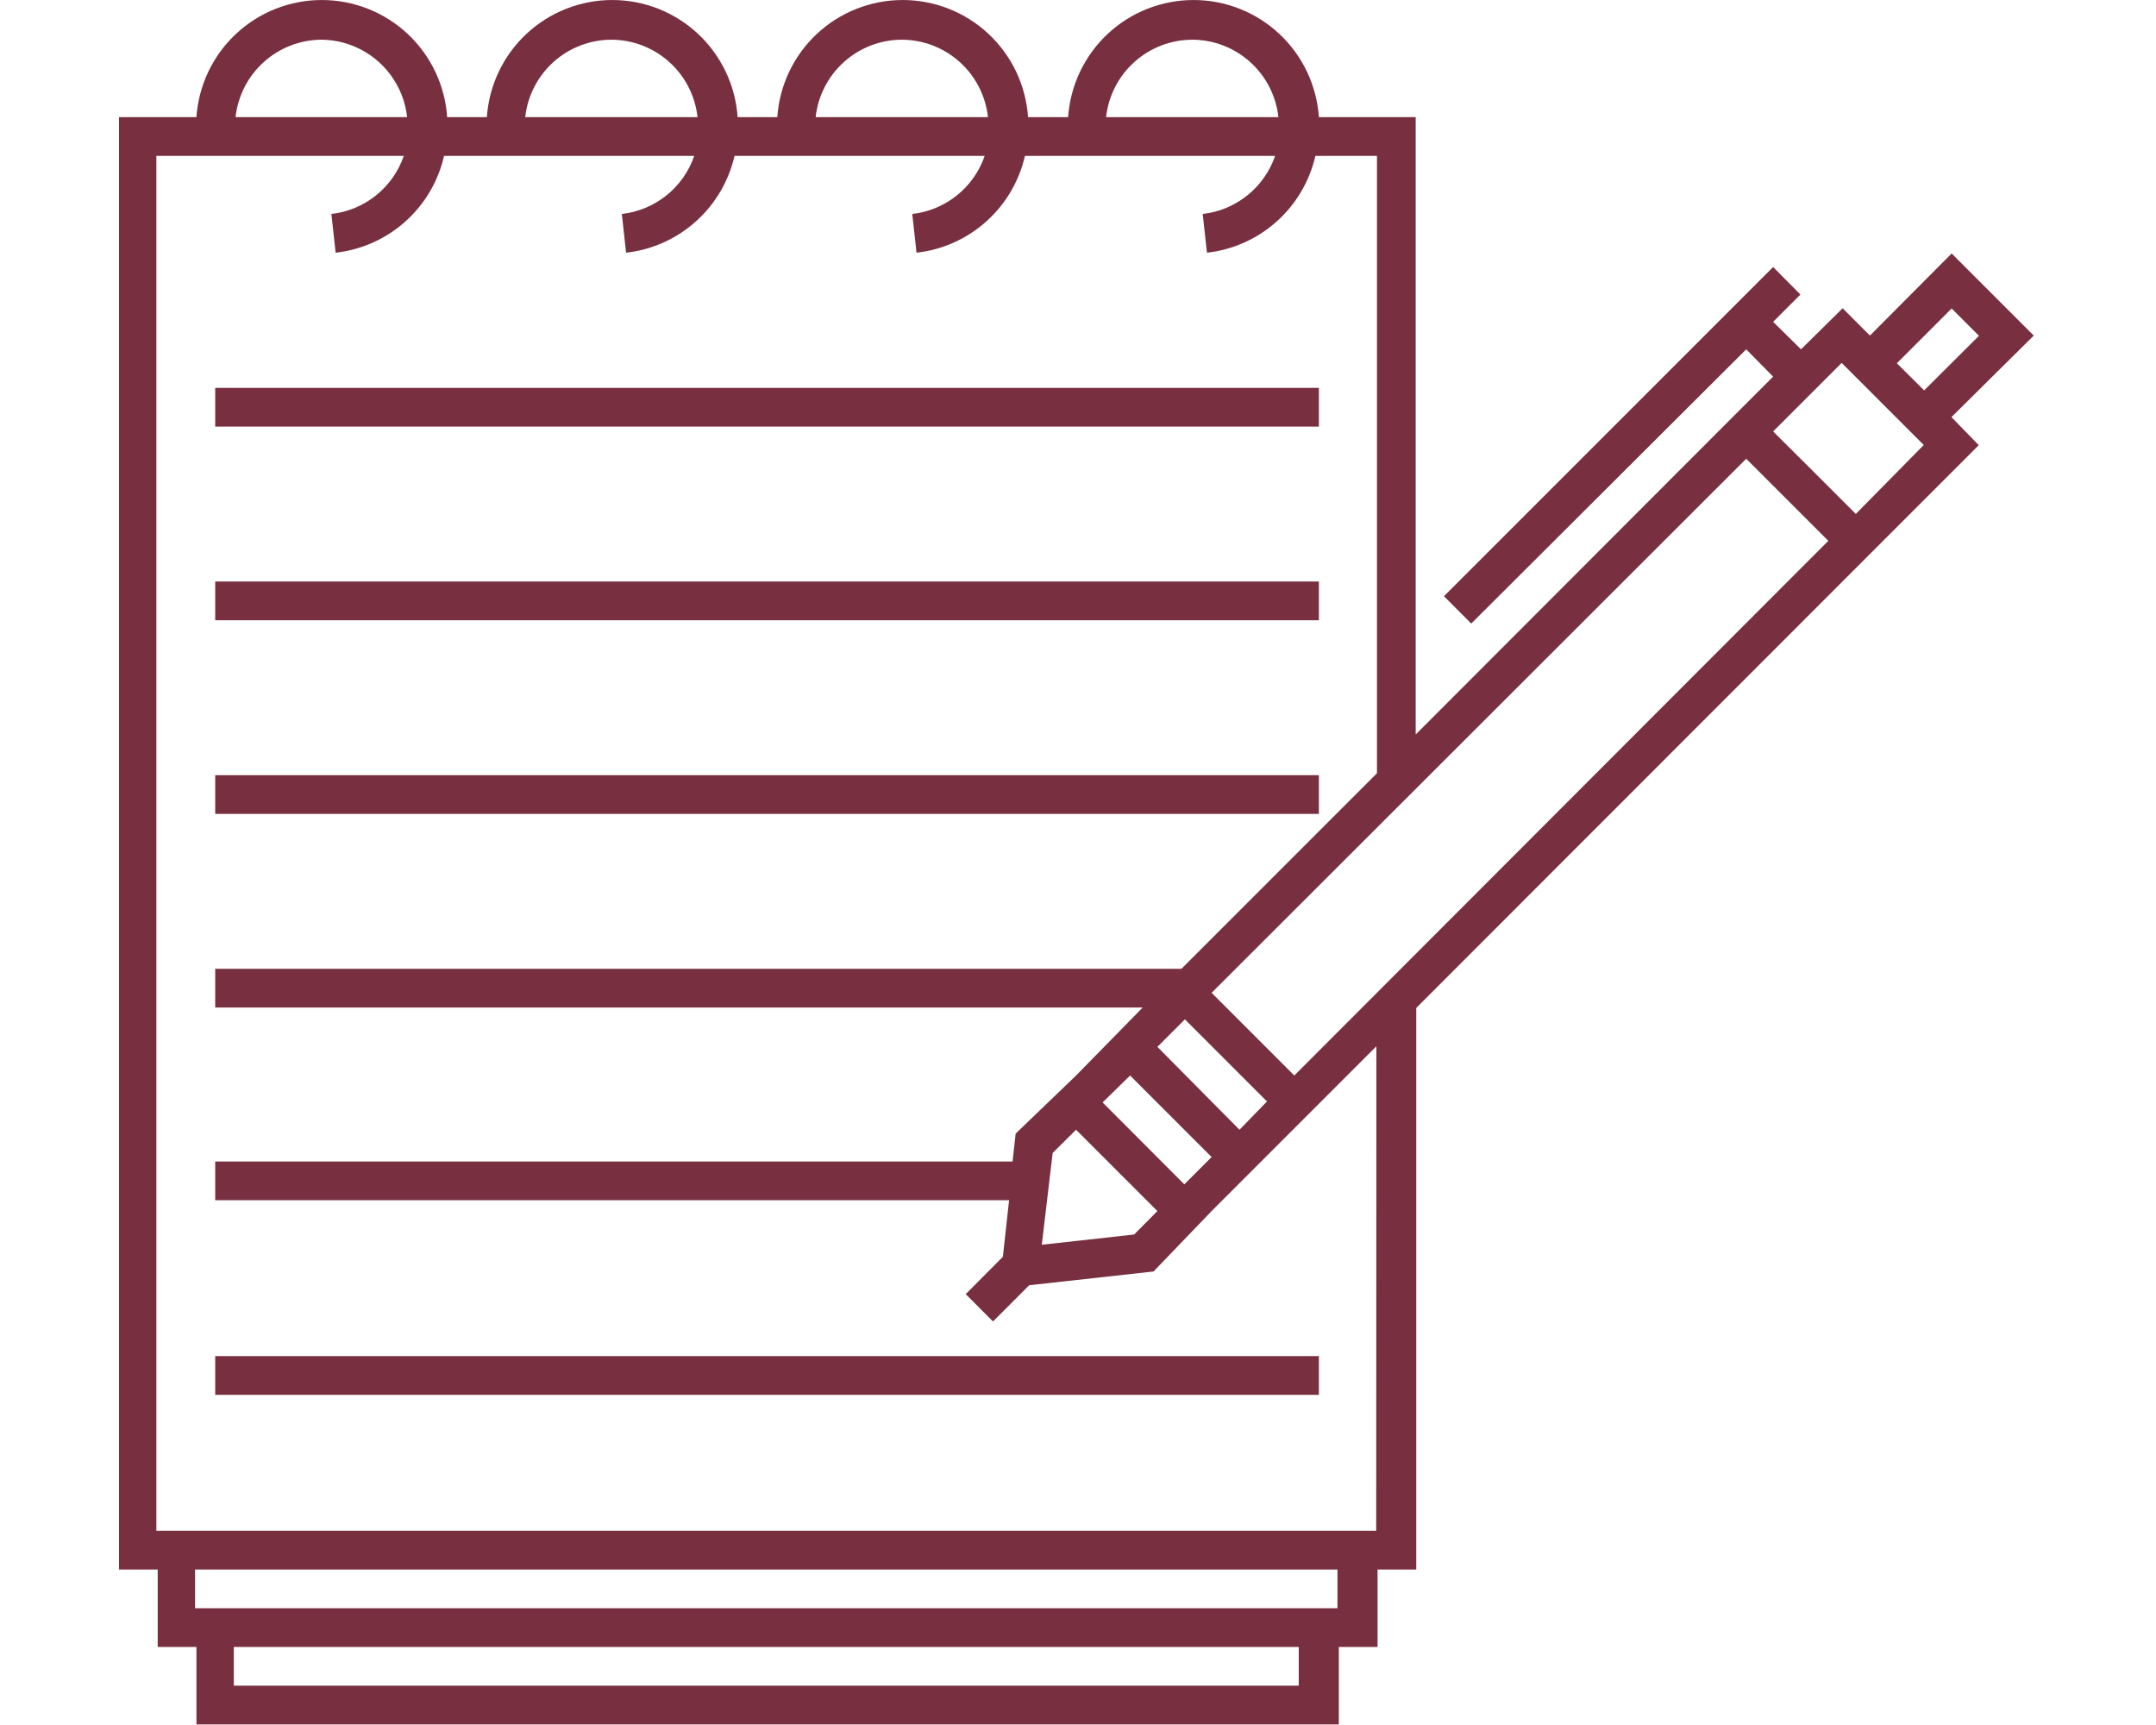 <svg xmlns="http://www.w3.org/2000/svg" xmlns:xlink="http://www.w3.org/1999/xlink" width="750" zoomAndPan="magnify" viewBox="0 0 562.5 450" height="600" preserveAspectRatio="xMidYMid meet" version="1.0"><defs><clipPath id="c1b88951ab"><path d="M 31 0.199 L 531 0.199 L 531 449.801 L 31 449.801 Z M 31 0.199 " clip-rule="nonzero"/></clipPath></defs><path fill="#782f40" d="M 56.148 101.184 L 344.098 101.184 L 344.098 111.285 L 56.148 111.285 Z M 56.148 101.184 " fill-opacity="1" fill-rule="nonzero"/><path fill="#782f40" d="M 56.148 151.699 L 344.098 151.699 L 344.098 161.805 L 56.148 161.805 Z M 56.148 151.699 " fill-opacity="1" fill-rule="nonzero"/><path fill="#782f40" d="M 56.148 202.219 L 344.098 202.219 L 344.098 212.32 L 56.148 212.32 Z M 56.148 202.219 " fill-opacity="1" fill-rule="nonzero"/><path fill="#782f40" d="M 56.148 353.766 L 344.098 353.766 L 344.098 363.871 L 56.148 363.871 Z M 56.148 353.766 " fill-opacity="1" fill-rule="nonzero"/><g clip-path="url(#c1b88951ab)"><path fill="#782f40" d="M 530.605 87.543 L 509.184 66.125 L 487.867 87.543 L 480.742 80.422 L 469.883 91.129 L 462.609 83.957 L 469.73 76.832 L 462.609 69.66 L 376.73 155.539 L 383.852 162.664 L 455.586 91.129 L 462.609 98.254 L 448.312 112.551 L 369.355 191.609 L 369.355 30.559 L 344.098 30.559 C 344.027 29.535 343.91 28.516 343.742 27.504 C 343.578 26.488 343.363 25.484 343.105 24.492 C 342.844 23.496 342.539 22.52 342.188 21.555 C 341.836 20.59 341.438 19.641 340.996 18.715 C 340.555 17.785 340.074 16.883 339.547 16 C 339.02 15.117 338.453 14.262 337.848 13.434 C 337.242 12.602 336.598 11.805 335.914 11.035 C 335.234 10.266 334.52 9.531 333.766 8.832 C 333.016 8.129 332.234 7.465 331.422 6.836 C 330.609 6.211 329.77 5.621 328.898 5.074 C 328.031 4.523 327.141 4.016 326.223 3.551 C 325.309 3.086 324.371 2.668 323.414 2.289 C 322.461 1.914 321.488 1.582 320.504 1.297 C 319.516 1.012 318.52 0.77 317.508 0.578 C 316.5 0.387 315.484 0.242 314.461 0.148 C 313.438 0.051 312.414 0.004 311.387 0.004 C 310.359 0.004 309.332 0.051 308.312 0.148 C 307.289 0.242 306.273 0.387 305.262 0.578 C 304.254 0.77 303.258 1.012 302.27 1.297 C 301.281 1.582 300.312 1.914 299.355 2.289 C 298.402 2.668 297.465 3.086 296.551 3.551 C 295.633 4.016 294.742 4.523 293.871 5.074 C 293.004 5.621 292.164 6.211 291.352 6.836 C 290.539 7.465 289.754 8.129 289.004 8.832 C 288.254 9.531 287.539 10.266 286.855 11.035 C 286.176 11.805 285.531 12.602 284.926 13.434 C 284.316 14.262 283.75 15.117 283.227 16 C 282.699 16.883 282.215 17.785 281.773 18.715 C 281.336 19.641 280.938 20.59 280.586 21.555 C 280.234 22.52 279.93 23.496 279.668 24.492 C 279.406 25.484 279.195 26.488 279.031 27.504 C 278.863 28.516 278.746 29.535 278.676 30.559 L 268.219 30.559 C 268.148 29.535 268.031 28.516 267.867 27.504 C 267.699 26.488 267.488 25.484 267.227 24.492 C 266.969 23.496 266.66 22.52 266.309 21.555 C 265.957 20.59 265.562 19.641 265.121 18.715 C 264.68 17.785 264.195 16.883 263.672 16 C 263.145 15.117 262.578 14.262 261.973 13.434 C 261.363 12.602 260.723 11.805 260.039 11.035 C 259.359 10.266 258.641 9.531 257.891 8.832 C 257.141 8.129 256.359 7.465 255.547 6.836 C 254.73 6.211 253.891 5.621 253.023 5.074 C 252.156 4.523 251.262 4.016 250.348 3.551 C 249.43 3.086 248.496 2.668 247.539 2.289 C 246.582 1.914 245.613 1.582 244.625 1.297 C 243.641 1.012 242.641 0.77 241.633 0.578 C 240.625 0.387 239.605 0.242 238.586 0.148 C 237.562 0.051 236.535 0.004 235.508 0.004 C 234.484 0.004 233.457 0.051 232.434 0.148 C 231.414 0.242 230.395 0.387 229.387 0.578 C 228.379 0.77 227.379 1.012 226.395 1.297 C 225.406 1.582 224.434 1.914 223.48 2.289 C 222.523 2.668 221.59 3.086 220.672 3.551 C 219.758 4.016 218.863 4.523 217.996 5.074 C 217.129 5.621 216.285 6.211 215.473 6.836 C 214.66 7.465 213.879 8.129 213.129 8.832 C 212.379 9.531 211.66 10.266 210.98 11.035 C 210.297 11.805 209.656 12.602 209.047 13.434 C 208.441 14.262 207.875 15.117 207.348 16 C 206.824 16.883 206.34 17.785 205.898 18.715 C 205.457 19.641 205.062 20.59 204.711 21.555 C 204.355 22.52 204.051 23.496 203.793 24.492 C 203.531 25.484 203.32 26.488 203.152 27.504 C 202.988 28.516 202.871 29.535 202.801 30.559 L 192.445 30.559 C 192.375 29.535 192.258 28.516 192.09 27.504 C 191.926 26.488 191.711 25.484 191.453 24.492 C 191.191 23.496 190.887 22.52 190.535 21.555 C 190.184 20.59 189.785 19.641 189.344 18.715 C 188.902 17.785 188.422 16.883 187.895 16 C 187.367 15.117 186.801 14.262 186.195 13.434 C 185.59 12.602 184.945 11.805 184.266 11.035 C 183.582 10.266 182.867 9.531 182.117 8.832 C 181.363 8.129 180.582 7.465 179.77 6.836 C 178.957 6.211 178.117 5.621 177.246 5.074 C 176.379 4.523 175.488 4.016 174.57 3.551 C 173.656 3.086 172.719 2.668 171.766 2.289 C 170.809 1.914 169.836 1.582 168.852 1.297 C 167.863 1.012 166.867 0.77 165.855 0.578 C 164.848 0.387 163.832 0.242 162.809 0.148 C 161.785 0.051 160.762 0.004 159.734 0.004 C 158.707 0.004 157.684 0.051 156.66 0.148 C 155.637 0.242 154.621 0.387 153.613 0.578 C 152.602 0.77 151.605 1.012 150.617 1.297 C 149.633 1.582 148.66 1.914 147.703 2.289 C 146.75 2.668 145.812 3.086 144.898 3.551 C 143.98 4.016 143.09 4.523 142.223 5.074 C 141.352 5.621 140.512 6.211 139.699 6.836 C 138.887 7.465 138.105 8.129 137.352 8.832 C 136.602 9.531 135.887 10.266 135.203 11.035 C 134.523 11.805 133.879 12.602 133.273 13.434 C 132.668 14.262 132.102 15.117 131.574 16 C 131.047 16.883 130.566 17.785 130.125 18.715 C 129.684 19.641 129.285 20.59 128.934 21.555 C 128.582 22.52 128.277 23.496 128.016 24.492 C 127.758 25.484 127.543 26.488 127.379 27.504 C 127.211 28.516 127.094 29.535 127.023 30.559 L 116.668 30.559 C 116.598 29.535 116.48 28.516 116.316 27.504 C 116.148 26.488 115.938 25.484 115.676 24.492 C 115.418 23.496 115.109 22.52 114.758 21.555 C 114.406 20.59 114.012 19.641 113.57 18.715 C 113.129 17.785 112.645 16.883 112.121 16 C 111.594 15.117 111.027 14.262 110.422 13.434 C 109.812 12.602 109.172 11.805 108.488 11.035 C 107.809 10.266 107.09 9.531 106.34 8.832 C 105.59 8.129 104.809 7.465 103.996 6.836 C 103.184 6.211 102.34 5.621 101.473 5.074 C 100.605 4.523 99.711 4.016 98.797 3.551 C 97.879 3.086 96.945 2.668 95.988 2.289 C 95.031 1.914 94.062 1.582 93.074 1.297 C 92.09 1.012 91.09 0.77 90.082 0.578 C 89.074 0.387 88.055 0.242 87.035 0.148 C 86.012 0.051 84.984 0.004 83.961 0.004 C 82.934 0.004 81.906 0.051 80.883 0.148 C 79.863 0.242 78.844 0.387 77.836 0.578 C 76.828 0.77 75.828 1.012 74.844 1.297 C 73.855 1.582 72.887 1.914 71.93 2.289 C 70.973 2.668 70.039 3.086 69.121 3.551 C 68.207 4.016 67.312 4.523 66.445 5.074 C 65.578 5.621 64.734 6.211 63.922 6.836 C 63.109 7.465 62.328 8.129 61.578 8.832 C 60.828 9.531 60.109 10.266 59.43 11.035 C 58.746 11.805 58.105 12.602 57.496 13.434 C 56.891 14.262 56.324 15.117 55.797 16 C 55.273 16.883 54.789 17.785 54.348 18.715 C 53.906 19.641 53.512 20.59 53.16 21.555 C 52.809 22.52 52.5 23.496 52.242 24.492 C 51.98 25.484 51.77 26.488 51.602 27.504 C 51.438 28.516 51.32 29.535 51.25 30.559 L 31.043 30.559 L 31.043 409.438 L 41.145 409.438 L 41.145 429.645 L 51.25 429.645 L 51.25 449.852 L 349.301 449.852 L 349.301 429.645 L 359.402 429.645 L 359.402 409.438 L 369.504 409.438 L 369.504 262.938 L 484.129 148.266 L 516.258 116.137 L 509.133 108.812 Z M 311.059 10.355 C 311.746 10.355 312.438 10.391 313.121 10.453 C 313.809 10.52 314.492 10.613 315.168 10.742 C 315.848 10.867 316.516 11.027 317.18 11.215 C 317.844 11.402 318.5 11.621 319.141 11.867 C 319.785 12.117 320.418 12.395 321.035 12.699 C 321.652 13.004 322.258 13.336 322.844 13.695 C 323.434 14.059 324.004 14.445 324.555 14.855 C 325.109 15.27 325.641 15.707 326.152 16.168 C 326.668 16.629 327.156 17.109 327.625 17.617 C 328.094 18.121 328.539 18.648 328.961 19.195 C 329.383 19.742 329.777 20.305 330.148 20.891 C 330.516 21.473 330.859 22.07 331.172 22.684 C 331.488 23.297 331.773 23.922 332.031 24.562 C 332.289 25.203 332.516 25.852 332.715 26.512 C 332.914 27.176 333.082 27.844 333.219 28.52 C 333.355 29.195 333.461 29.875 333.539 30.559 L 288.578 30.559 C 288.652 29.875 288.758 29.195 288.898 28.52 C 289.035 27.844 289.203 27.176 289.398 26.512 C 289.598 25.852 289.828 25.203 290.086 24.562 C 290.34 23.922 290.629 23.297 290.941 22.684 C 291.258 22.07 291.598 21.473 291.969 20.891 C 292.34 20.305 292.734 19.742 293.152 19.195 C 293.574 18.648 294.02 18.121 294.488 17.617 C 294.957 17.113 295.449 16.629 295.961 16.168 C 296.473 15.707 297.008 15.27 297.559 14.855 C 298.113 14.445 298.684 14.059 299.27 13.695 C 299.859 13.336 300.461 13.004 301.082 12.699 C 301.699 12.395 302.328 12.117 302.973 11.867 C 303.617 11.621 304.27 11.402 304.934 11.215 C 305.598 11.027 306.27 10.867 306.945 10.742 C 307.625 10.613 308.305 10.52 308.992 10.453 C 309.68 10.391 310.367 10.355 311.059 10.355 Z M 235.281 10.355 C 235.973 10.355 236.66 10.391 237.348 10.453 C 238.035 10.52 238.715 10.613 239.395 10.742 C 240.07 10.867 240.742 11.027 241.406 11.215 C 242.07 11.402 242.723 11.621 243.367 11.867 C 244.012 12.117 244.641 12.395 245.258 12.699 C 245.879 13.004 246.48 13.336 247.07 13.695 C 247.656 14.059 248.227 14.445 248.781 14.855 C 249.332 15.27 249.867 15.707 250.379 16.168 C 250.891 16.629 251.383 17.109 251.852 17.617 C 252.32 18.121 252.766 18.648 253.188 19.195 C 253.605 19.742 254 20.305 254.371 20.891 C 254.742 21.473 255.082 22.07 255.398 22.684 C 255.711 23.297 256 23.922 256.258 24.562 C 256.512 25.203 256.742 25.852 256.941 26.512 C 257.137 27.176 257.305 27.844 257.445 28.52 C 257.582 29.195 257.688 29.875 257.762 30.559 L 212.801 30.559 C 212.879 29.875 212.984 29.195 213.121 28.52 C 213.258 27.844 213.426 27.176 213.625 26.512 C 213.824 25.852 214.051 25.203 214.309 24.562 C 214.566 23.922 214.852 23.297 215.168 22.684 C 215.48 22.07 215.824 21.473 216.195 20.891 C 216.562 20.305 216.957 19.742 217.379 19.195 C 217.801 18.648 218.246 18.121 218.715 17.617 C 219.184 17.113 219.672 16.629 220.188 16.168 C 220.699 15.707 221.23 15.27 221.785 14.855 C 222.336 14.445 222.906 14.059 223.496 13.695 C 224.082 13.336 224.688 13.004 225.305 12.699 C 225.922 12.395 226.555 12.117 227.199 11.867 C 227.844 11.621 228.496 11.402 229.16 11.215 C 229.824 11.027 230.492 10.867 231.172 10.742 C 231.848 10.613 232.531 10.52 233.219 10.453 C 233.906 10.391 234.594 10.355 235.281 10.355 Z M 159.508 10.355 C 160.195 10.355 160.887 10.391 161.57 10.453 C 162.258 10.52 162.941 10.613 163.617 10.742 C 164.297 10.867 164.969 11.027 165.629 11.215 C 166.293 11.402 166.949 11.621 167.59 11.867 C 168.234 12.117 168.867 12.395 169.484 12.699 C 170.102 13.004 170.707 13.336 171.293 13.695 C 171.883 14.059 172.453 14.445 173.004 14.855 C 173.559 15.27 174.09 15.707 174.602 16.168 C 175.117 16.629 175.605 17.109 176.074 17.617 C 176.543 18.121 176.988 18.648 177.41 19.195 C 177.832 19.742 178.227 20.305 178.598 20.891 C 178.965 21.473 179.309 22.07 179.621 22.684 C 179.938 23.297 180.223 23.922 180.48 24.562 C 180.738 25.203 180.965 25.852 181.164 26.512 C 181.363 27.176 181.531 27.844 181.668 28.52 C 181.805 29.195 181.91 29.875 181.988 30.559 L 137.027 30.559 C 137.102 29.875 137.207 29.195 137.348 28.52 C 137.484 27.844 137.652 27.176 137.848 26.512 C 138.047 25.852 138.277 25.203 138.535 24.562 C 138.789 23.922 139.078 23.297 139.391 22.684 C 139.707 22.07 140.051 21.473 140.418 20.891 C 140.789 20.305 141.184 19.742 141.602 19.195 C 142.023 18.648 142.469 18.121 142.938 17.617 C 143.406 17.109 143.898 16.629 144.41 16.168 C 144.922 15.707 145.457 15.27 146.008 14.855 C 146.562 14.445 147.133 14.059 147.719 13.695 C 148.309 13.336 148.91 13.004 149.531 12.699 C 150.148 12.395 150.781 12.117 151.422 11.867 C 152.066 11.621 152.719 11.402 153.383 11.215 C 154.047 11.027 154.719 10.867 155.395 10.742 C 156.074 10.613 156.758 10.52 157.441 10.453 C 158.129 10.391 158.816 10.355 159.508 10.355 Z M 83.73 10.355 C 84.422 10.355 85.109 10.391 85.797 10.453 C 86.484 10.52 87.164 10.613 87.844 10.742 C 88.52 10.867 89.191 11.027 89.855 11.215 C 90.52 11.402 91.172 11.621 91.816 11.867 C 92.461 12.117 93.09 12.395 93.707 12.699 C 94.328 13.004 94.93 13.336 95.52 13.695 C 96.105 14.059 96.676 14.445 97.23 14.855 C 97.781 15.27 98.316 15.707 98.828 16.168 C 99.34 16.629 99.832 17.109 100.301 17.617 C 100.77 18.121 101.215 18.648 101.637 19.195 C 102.055 19.742 102.453 20.305 102.82 20.891 C 103.191 21.473 103.531 22.07 103.848 22.684 C 104.16 23.297 104.449 23.922 104.707 24.562 C 104.965 25.203 105.191 25.852 105.391 26.512 C 105.586 27.176 105.754 27.844 105.895 28.52 C 106.031 29.195 106.137 29.875 106.211 30.559 L 61.453 30.559 C 61.605 29.195 61.875 27.855 62.27 26.539 C 62.664 25.223 63.172 23.953 63.797 22.727 C 64.418 21.504 65.148 20.348 65.984 19.254 C 66.816 18.164 67.746 17.156 68.762 16.234 C 69.781 15.312 70.871 14.488 72.039 13.762 C 73.207 13.039 74.43 12.426 75.707 11.922 C 76.988 11.422 78.301 11.035 79.648 10.773 C 80.996 10.512 82.359 10.371 83.73 10.355 Z M 338.844 439.746 L 61 439.746 L 61 429.645 L 338.844 429.645 Z M 348.945 419.539 L 50.895 419.539 L 50.895 409.438 L 348.945 409.438 Z M 359.047 399.332 L 40.793 399.332 L 40.793 40.664 L 105.352 40.664 C 105.004 41.672 104.59 42.652 104.105 43.602 C 103.621 44.551 103.07 45.461 102.457 46.332 C 101.844 47.207 101.172 48.031 100.441 48.809 C 99.711 49.586 98.93 50.309 98.098 50.973 C 97.266 51.641 96.391 52.246 95.477 52.789 C 94.559 53.336 93.605 53.812 92.621 54.223 C 91.637 54.633 90.629 54.969 89.598 55.238 C 88.566 55.504 87.52 55.699 86.461 55.82 L 87.57 65.922 C 89.25 65.734 90.902 65.418 92.531 64.973 C 94.16 64.527 95.746 63.961 97.285 63.273 C 98.828 62.582 100.305 61.781 101.723 60.863 C 103.141 59.945 104.48 58.922 105.738 57.797 C 106.996 56.676 108.164 55.461 109.234 54.156 C 110.309 52.852 111.273 51.473 112.133 50.02 C 112.988 48.562 113.73 47.055 114.355 45.484 C 114.98 43.918 115.484 42.309 115.859 40.664 L 181.129 40.664 C 180.781 41.672 180.363 42.652 179.879 43.602 C 179.395 44.551 178.844 45.461 178.23 46.332 C 177.617 47.207 176.945 48.031 176.215 48.809 C 175.488 49.586 174.707 50.309 173.875 50.973 C 173.043 51.641 172.168 52.246 171.25 52.789 C 170.332 53.336 169.383 53.812 168.398 54.223 C 167.414 54.633 166.406 54.969 165.371 55.238 C 164.34 55.504 163.293 55.699 162.234 55.82 L 163.348 65.922 C 165.023 65.734 166.676 65.418 168.305 64.973 C 169.934 64.527 171.52 63.961 173.062 63.273 C 174.602 62.582 176.082 61.781 177.5 60.863 C 178.918 59.945 180.254 58.922 181.516 57.797 C 182.773 56.676 183.938 55.461 185.012 54.156 C 186.082 52.852 187.047 51.473 187.906 50.02 C 188.766 48.562 189.508 47.055 190.133 45.484 C 190.758 43.918 191.258 42.309 191.637 40.664 L 256.902 40.664 C 256.555 41.672 256.141 42.652 255.656 43.602 C 255.172 44.551 254.621 45.461 254.008 46.332 C 253.395 47.207 252.723 48.031 251.992 48.809 C 251.262 49.586 250.48 50.309 249.648 50.973 C 248.816 51.641 247.941 52.246 247.027 52.789 C 246.109 53.336 245.156 53.812 244.172 54.223 C 243.188 54.633 242.18 54.969 241.148 55.238 C 240.117 55.504 239.07 55.699 238.012 55.82 L 239.121 65.922 C 240.801 65.734 242.453 65.418 244.082 64.973 C 245.711 64.527 247.297 63.961 248.836 63.273 C 250.379 62.582 251.855 61.781 253.273 60.863 C 254.691 59.945 256.031 58.922 257.289 57.797 C 258.547 56.676 259.715 55.461 260.785 54.156 C 261.859 52.852 262.824 51.473 263.68 50.02 C 264.539 48.562 265.281 47.055 265.906 45.484 C 266.531 43.918 267.035 42.309 267.41 40.664 L 332.68 40.664 C 332.332 41.672 331.914 42.652 331.43 43.602 C 330.945 44.551 330.395 45.461 329.781 46.332 C 329.168 47.207 328.496 48.031 327.766 48.809 C 327.035 49.586 326.258 50.309 325.426 50.973 C 324.594 51.641 323.719 52.246 322.801 52.789 C 321.883 53.336 320.934 53.812 319.949 54.223 C 318.965 54.633 317.957 54.969 316.922 55.238 C 315.891 55.504 314.844 55.699 313.785 55.82 L 314.898 65.922 C 316.574 65.734 318.227 65.418 319.855 64.973 C 321.484 64.527 323.07 63.961 324.613 63.273 C 326.152 62.582 327.633 61.781 329.051 60.863 C 330.465 59.945 331.805 58.922 333.066 57.797 C 334.324 56.676 335.488 55.461 336.562 54.156 C 337.633 52.852 338.598 51.473 339.457 50.02 C 340.316 48.562 341.059 47.055 341.684 45.484 C 342.309 43.918 342.809 42.309 343.188 40.664 L 359.25 40.664 L 359.25 201.711 L 308.23 252.734 L 56.148 252.734 L 56.148 262.836 L 298.125 262.836 L 280.746 280.57 L 264.984 295.723 L 264.18 303 L 56.148 303 L 56.148 313.102 L 263.27 313.102 L 261.652 327.852 L 251.953 337.602 L 259.074 344.727 L 268.523 335.277 L 300.953 331.691 L 316.109 315.93 L 359.098 272.941 Z M 287.668 287.59 L 294.84 280.57 L 316.109 301.836 L 308.988 308.961 Z M 301.965 315.93 L 295.902 322.043 L 271.805 324.719 L 274.637 300.773 L 280.746 294.715 Z M 301.965 273.094 L 309.137 265.918 L 330.559 287.336 L 323.383 294.715 Z M 337.68 280.57 L 316.109 258.996 L 455.586 119.672 L 477.004 141.09 Z M 484.18 134.07 L 473.469 123.359 L 462.609 112.551 L 480.492 94.668 L 501.91 116.086 Z M 494.891 94.766 L 509.184 80.473 L 516.309 87.594 L 502.012 101.84 Z M 494.891 94.766 " fill-opacity="1" fill-rule="nonzero"/></g></svg>
